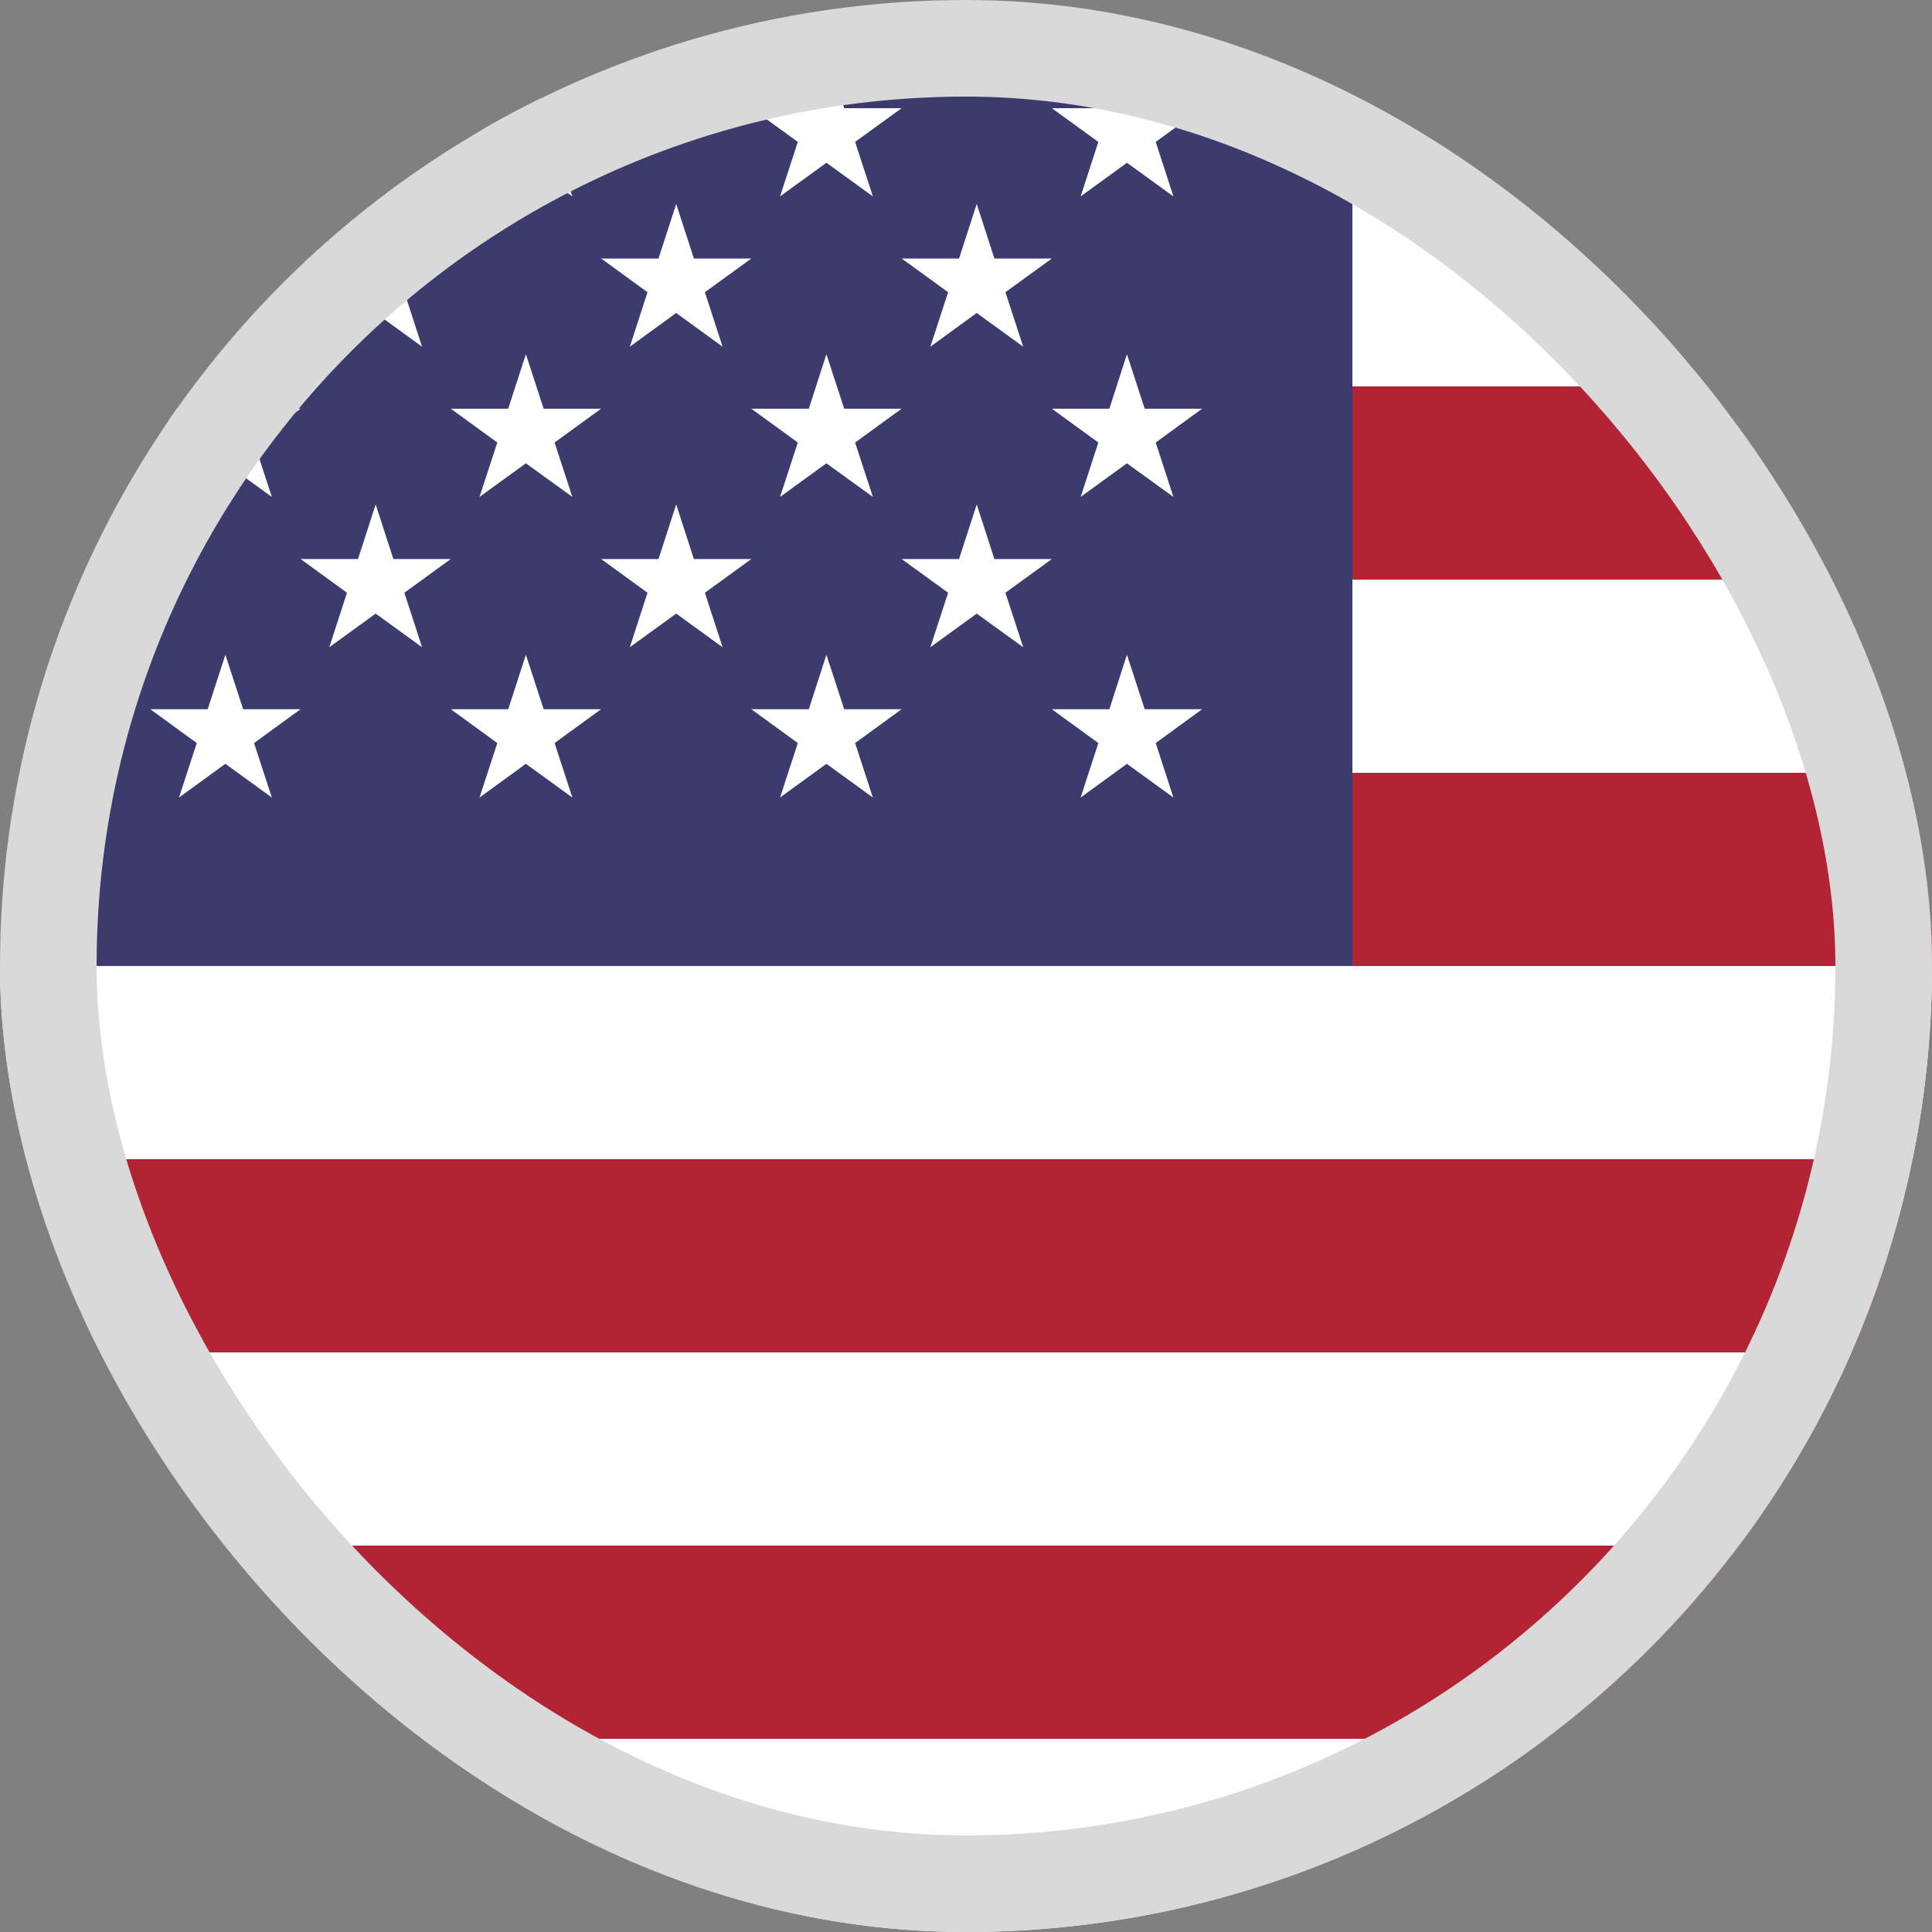 <svg width="20" height="20" viewBox="0 0 20 20" fill="none" xmlns="http://www.w3.org/2000/svg">
<rect x="0" y="0" width="20" height="20" fill="#808080" stroke="none"/>
<g clip-path="url(#clip0_7861_14313)">
<circle cx="10" cy="10" r="10" fill="white"/>
<path d="M14 -1H3.111C2.286 -1 1.495 -0.669 0.911 -0.079C0.328 0.51 0 1.309 0 2.143L0 10H14V-1Z" fill="#3C3B6E"/>
<path d="M1.556 1.12L2.037 1.469L1.853 2.033L2.333 1.685L2.814 2.033L2.63 1.469L3.111 1.12H2.517L2.333 0.556L2.15 1.12H1.556ZM3.112 2.676L3.592 3.025L3.409 3.589L3.889 3.24L4.369 3.589L4.186 3.025L4.666 2.676H4.072L3.889 2.111L3.706 2.676H3.112ZM6.223 2.676L6.703 3.025L6.52 3.589L7 3.24L7.48 3.589L7.297 3.025L7.778 2.676H7.183L7 2.111L6.817 2.676H6.223ZM9.334 2.676L9.815 3.025L9.631 3.589L10.111 3.24L10.592 3.589L10.408 3.025L10.889 2.676H10.294L10.111 2.111L9.928 2.676H9.334ZM3.112 5.787L3.592 6.136L3.409 6.7L3.889 6.352L4.369 6.7L4.186 6.136L4.666 5.787H4.072L3.889 5.222L3.706 5.787H3.112ZM6.223 5.787L6.703 6.136L6.52 6.7L7 6.352L7.48 6.7L7.297 6.136L7.778 5.787H7.183L7 5.222L6.817 5.787H6.223ZM9.334 5.787L9.815 6.136L9.631 6.7L10.111 6.352L10.592 6.7L10.408 6.136L10.889 5.787H10.294L10.111 5.222L9.928 5.787H9.334ZM4.667 1.12L5.148 1.469L4.964 2.033L5.444 1.685L5.925 2.033L5.741 1.469L6.222 1.12H5.628L5.444 0.556L5.261 1.12H4.667ZM7.778 1.12L8.259 1.469L8.075 2.033L8.555 1.685L9.036 2.033L8.852 1.469L9.333 1.12H8.739L8.555 0.556L8.373 1.12H7.778ZM10.889 1.12L11.37 1.469L11.187 2.033L11.666 1.685L12.147 2.033L11.964 1.469L12.444 1.12H11.85L11.666 0.556L11.484 1.12H10.889ZM1.556 4.231L2.037 4.581L1.853 5.144L2.333 4.796L2.814 5.144L2.63 4.581L3.111 4.231H2.517L2.333 3.667L2.15 4.231H1.556ZM4.964 5.144L5.444 4.796L5.925 5.144L5.741 4.581L6.222 4.231H5.628L5.444 3.667L5.261 4.231H4.667L5.148 4.581L4.964 5.144ZM7.778 4.231L8.259 4.581L8.075 5.144L8.555 4.796L9.036 5.144L8.852 4.581L9.333 4.231H8.739L8.555 3.667L8.373 4.231H7.778ZM10.889 4.231L11.37 4.581L11.187 5.144L11.666 4.796L12.147 5.144L11.964 4.581L12.444 4.231H11.85L11.666 3.667L11.484 4.231H10.889ZM1.556 7.342L2.037 7.692L1.853 8.256L2.333 7.907L2.814 8.256L2.63 7.692L3.111 7.342H2.517L2.333 6.778L2.15 7.342H1.556ZM4.964 8.256L5.444 7.907L5.925 8.256L5.741 7.692L6.222 7.342H5.628L5.444 6.778L5.261 7.342H4.667L5.148 7.692L4.964 8.256ZM7.778 7.342L8.259 7.692L8.075 8.256L8.555 7.907L9.036 8.256L8.852 7.692L9.333 7.342H8.739L8.555 6.778L8.373 7.342H7.778ZM10.889 7.342L11.37 7.692L11.187 8.256L11.666 7.907L12.147 8.256L11.964 7.692L12.444 7.342H11.85L11.666 6.778L11.484 7.342H10.889Z" fill="white"/>
<rect x="14" y="4" width="7" height="2" fill="#B22334"/>
<rect x="14" y="8" width="7" height="2" fill="#B22334"/>
<rect x="-1" y="12" width="22" height="2" fill="#B22334"/>
<rect x="-1" y="16" width="22" height="2" fill="#B22334"/>
<rect x="14" width="7" height="2" fill="#B22334"/>
</g>
<rect x="0.5" y="0.5" width="19" height="19" rx="9.5" stroke="#D9D9D9"/>
<defs>
<clipPath id="clip0_7861_14313">
<rect width="20" height="20" rx="10" fill="white"/>
</clipPath>
</defs>
</svg>
